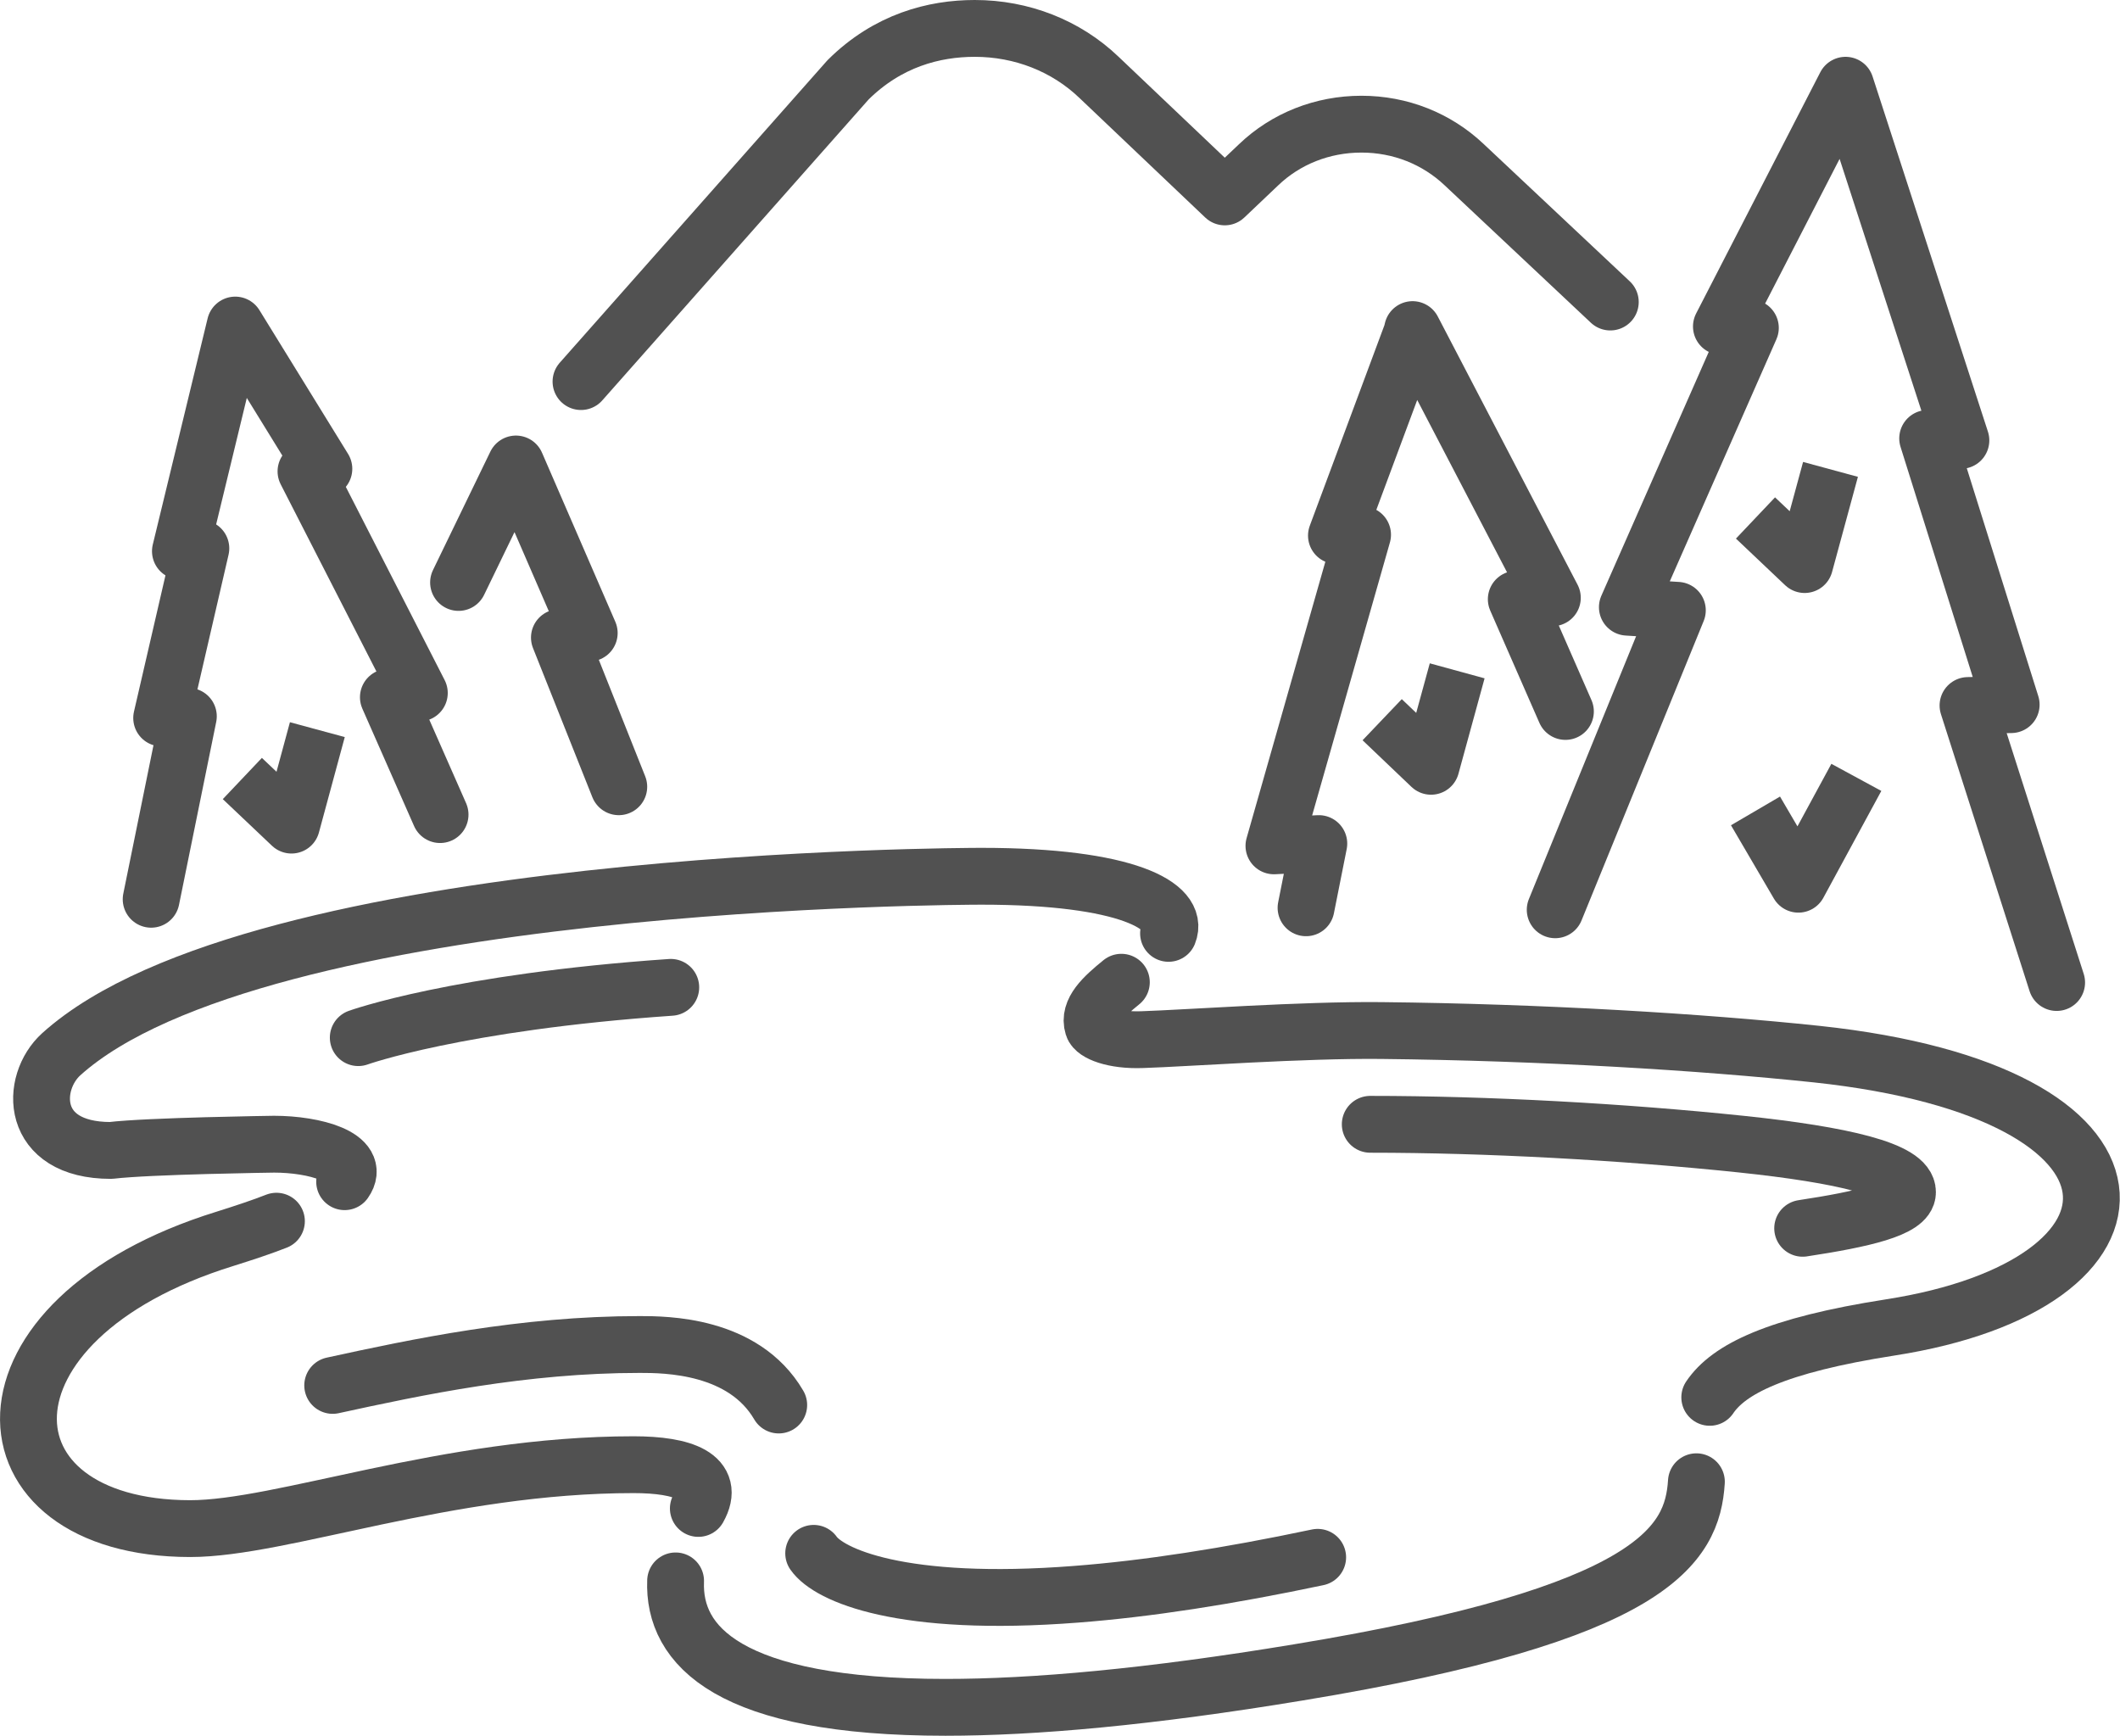 <?xml version="1.0" encoding="UTF-8"?><svg id="Calque_2" xmlns="http://www.w3.org/2000/svg" viewBox="0 0 74.62 61.09"><defs><style>.cls-1{stroke-linecap:round;}.cls-1,.cls-2{fill:none;stroke:#515151;stroke-linejoin:round;stroke-width:2px;}</style></defs><g id="Calque_1-2"><path class="cls-1" d="m56.68,10.63l-5.14-4.83c-.97-.92-2.25-1.43-3.62-1.43s-2.66.51-3.62,1.43l-1.19,1.13-4.43-4.21c-1.16-1.11-2.72-1.72-4.37-1.72-1.43,0-3.06.42-4.46,1.81l-9.4,10.62"/><polyline class="cls-1" points="21.78 27.69 19.69 22.44 20.74 22.28 18.16 16.33 16.14 20.5"/><polyline class="cls-1" points="15.49 28.67 13.67 24.54 14.76 24.39 10.77 16.59 11.4 16.5 8.28 11.44 6.35 19.4 7.07 19.3 5.69 25.27 6.63 25.21 5.32 31.65"/><polyline class="cls-1" points="55.1 25.04 53.37 21.09 54.64 21.04 49.72 11.6 49.69 11.73 47.04 18.85 47.96 18.82 44.84 29.77 46.42 29.69 45.97 31.95"/><polyline class="cls-1" points="72.39 34.58 69.27 24.83 70.79 24.8 67.85 15.43 69.02 15.5 64.96 3 60.59 11.49 61.61 11.54 57.28 21.37 59.04 21.48 54.74 32.02"/><polyline class="cls-2" points="65.34 27.36 63.3 31.12 61.79 28.54"/><polyline class="cls-2" points="64.43 16.52 63.52 19.87 61.79 18.23"/><polyline class="cls-2" points="51.29 23.61 50.37 26.97 48.65 25.33"/><polyline class="cls-2" points="11.17 25.68 10.26 29.04 8.53 27.4"/><path class="cls-1" d="m46.38,54.81c-3.17.67-6.02,1.11-8.5,1.3-6.17.48-8.71-.68-9.24-1.44"/><path class="cls-1" d="m48.23,39.57c4.1,0,8.87.26,13.08.7,3.51.37,5.84.9,5.83,1.69,0,.59-1.58.95-3.69,1.27"/><path class="cls-1" d="m27.41,49.45c-1.24-2.12-3.99-2.13-4.89-2.13-4.11,0-7.83.79-10.81,1.44"/><path class="cls-1" d="m9.73,42.98c-.51.2-1.11.4-1.81.62-9.2,2.85-8.83,10.19-1.23,10.2,3.24,0,9.01-2.25,15.61-2.25,1.75,0,2.91.42,2.28,1.54"/><path class="cls-1" d="m41.13,32.85c.39-.96-1.46-2.01-6.58-2.01-.57,0-25.47.04-32.39,6.26-1.11,1-1.14,3.39,1.74,3.39,1.33-.16,5.75-.22,5.75-.22,1.4,0,3.09.45,2.48,1.32"/><path class="cls-1" d="m12.61,36.52s3.47-1.25,11-1.77"/><path class="cls-1" d="m60.18,49.18c.66-.98,2.31-1.83,6.35-2.46,9.71-1.51,9.98-8.28-2.59-9.62-4.07-.43-9.67-.77-15.31-.83-2.8-.03-6.86.27-8.42.32-1.04.04-1.68-.25-1.74-.47-.17-.54.36-1.03,1-1.55"/><path class="cls-1" d="m23.78,55.64c-.09,2.28,1.87,4.45,9.5,4.45,3.11,0,7.17-.36,12.42-1.23,12.52-2.06,13.87-4.49,14.01-6.71"/></g></svg>